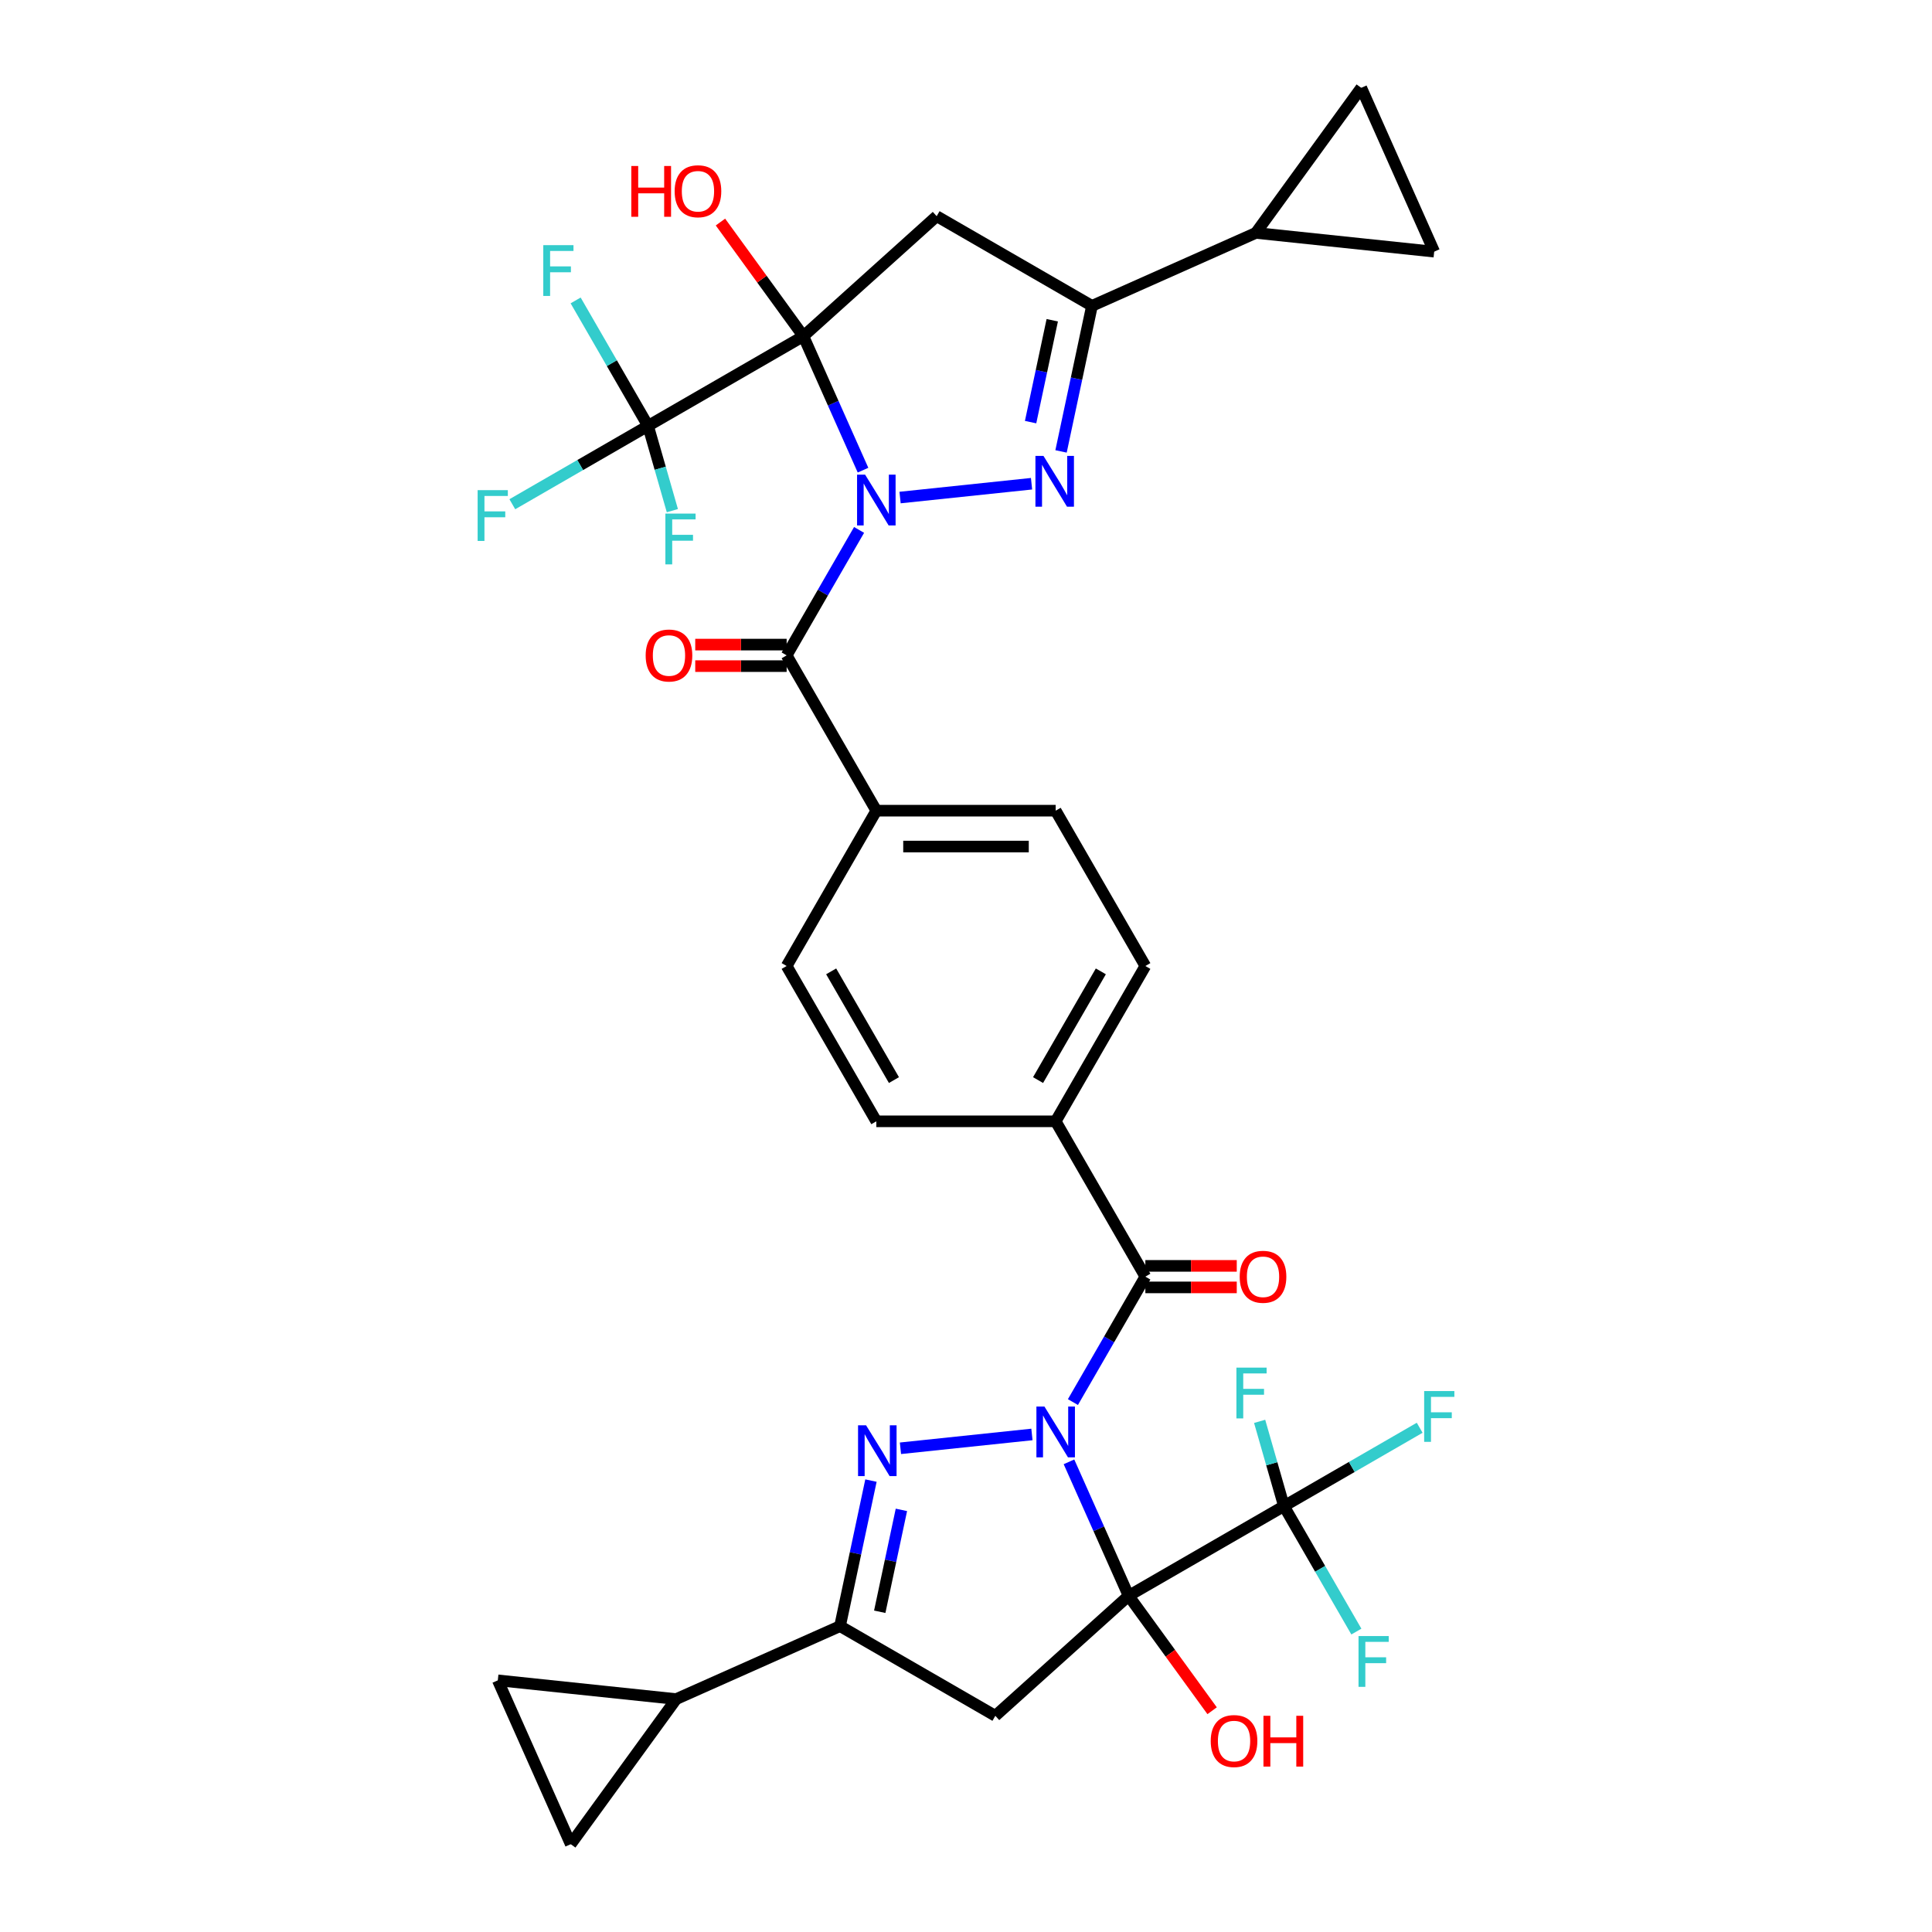 <?xml version='1.0' encoding='iso-8859-1'?>
<svg version='1.1' baseProfile='full'
              xmlns='http://www.w3.org/2000/svg'
                      xmlns:rdkit='http://www.rdkit.org/xml'
                      xmlns:xlink='http://www.w3.org/1999/xlink'
                  xml:space='preserve'
width='1000px' height='1000px' viewBox='0 0 1000 1000'>
<!-- END OF HEADER -->
<rect style='opacity:1.0;fill:#FFFFFF;stroke:none' width='1000' height='1000' x='0' y='0'> </rect>
<path class='bond-2' d='M 553.301,756.646 L 568.737,791.316' style='fill:none;fill-rule:evenodd;stroke:#0000FF;stroke-width:6px;stroke-linecap:butt;stroke-linejoin:miter;stroke-opacity:1' />
<path class='bond-2' d='M 568.737,791.316 L 584.173,825.986' style='fill:none;fill-rule:evenodd;stroke:#000000;stroke-width:6px;stroke-linecap:butt;stroke-linejoin:miter;stroke-opacity:1' />
<path class='bond-3' d='M 534.125,742.473 L 466.075,749.625' style='fill:none;fill-rule:evenodd;stroke:#0000FF;stroke-width:6px;stroke-linecap:butt;stroke-linejoin:miter;stroke-opacity:1' />
<path class='bond-7' d='M 555.344,725.715 L 574.087,693.251' style='fill:none;fill-rule:evenodd;stroke:#0000FF;stroke-width:6px;stroke-linecap:butt;stroke-linejoin:miter;stroke-opacity:1' />
<path class='bond-7' d='M 574.087,693.251 L 592.831,660.787' style='fill:none;fill-rule:evenodd;stroke:#000000;stroke-width:6px;stroke-linecap:butt;stroke-linejoin:miter;stroke-opacity:1' />
<path class='bond-0' d='M 444.656,274.285 L 425.913,306.749' style='fill:none;fill-rule:evenodd;stroke:#0000FF;stroke-width:6px;stroke-linecap:butt;stroke-linejoin:miter;stroke-opacity:1' />
<path class='bond-0' d='M 425.913,306.749 L 407.169,339.213' style='fill:none;fill-rule:evenodd;stroke:#000000;stroke-width:6px;stroke-linecap:butt;stroke-linejoin:miter;stroke-opacity:1' />
<path class='bond-1' d='M 446.699,243.354 L 431.263,208.684' style='fill:none;fill-rule:evenodd;stroke:#0000FF;stroke-width:6px;stroke-linecap:butt;stroke-linejoin:miter;stroke-opacity:1' />
<path class='bond-1' d='M 431.263,208.684 L 415.827,174.014' style='fill:none;fill-rule:evenodd;stroke:#000000;stroke-width:6px;stroke-linecap:butt;stroke-linejoin:miter;stroke-opacity:1' />
<path class='bond-4' d='M 465.875,257.527 L 533.925,250.375' style='fill:none;fill-rule:evenodd;stroke:#0000FF;stroke-width:6px;stroke-linecap:butt;stroke-linejoin:miter;stroke-opacity:1' />
<path class='bond-5' d='M 415.827,174.014 L 484.814,111.898' style='fill:none;fill-rule:evenodd;stroke:#000000;stroke-width:6px;stroke-linecap:butt;stroke-linejoin:miter;stroke-opacity:1' />
<path class='bond-11' d='M 415.827,174.014 L 335.433,220.429' style='fill:none;fill-rule:evenodd;stroke:#000000;stroke-width:6px;stroke-linecap:butt;stroke-linejoin:miter;stroke-opacity:1' />
<path class='bond-21' d='M 415.827,174.014 L 394.365,144.475' style='fill:none;fill-rule:evenodd;stroke:#000000;stroke-width:6px;stroke-linecap:butt;stroke-linejoin:miter;stroke-opacity:1' />
<path class='bond-21' d='M 394.365,144.475 L 372.904,114.935' style='fill:none;fill-rule:evenodd;stroke:#FF0000;stroke-width:6px;stroke-linecap:butt;stroke-linejoin:miter;stroke-opacity:1' />
<path class='bond-6' d='M 584.173,825.986 L 515.186,888.102' style='fill:none;fill-rule:evenodd;stroke:#000000;stroke-width:6px;stroke-linecap:butt;stroke-linejoin:miter;stroke-opacity:1' />
<path class='bond-12' d='M 584.173,825.986 L 664.567,779.571' style='fill:none;fill-rule:evenodd;stroke:#000000;stroke-width:6px;stroke-linecap:butt;stroke-linejoin:miter;stroke-opacity:1' />
<path class='bond-22' d='M 584.173,825.986 L 605.783,855.73' style='fill:none;fill-rule:evenodd;stroke:#000000;stroke-width:6px;stroke-linecap:butt;stroke-linejoin:miter;stroke-opacity:1' />
<path class='bond-22' d='M 605.783,855.73 L 627.393,885.473' style='fill:none;fill-rule:evenodd;stroke:#FF0000;stroke-width:6px;stroke-linecap:butt;stroke-linejoin:miter;stroke-opacity:1' />
<path class='bond-10' d='M 450.806,766.35 L 442.799,804.018' style='fill:none;fill-rule:evenodd;stroke:#0000FF;stroke-width:6px;stroke-linecap:butt;stroke-linejoin:miter;stroke-opacity:1' />
<path class='bond-10' d='M 442.799,804.018 L 434.793,841.686' style='fill:none;fill-rule:evenodd;stroke:#000000;stroke-width:6px;stroke-linecap:butt;stroke-linejoin:miter;stroke-opacity:1' />
<path class='bond-10' d='M 466.564,781.51 L 460.96,807.878' style='fill:none;fill-rule:evenodd;stroke:#0000FF;stroke-width:6px;stroke-linecap:butt;stroke-linejoin:miter;stroke-opacity:1' />
<path class='bond-10' d='M 460.96,807.878 L 455.355,834.246' style='fill:none;fill-rule:evenodd;stroke:#000000;stroke-width:6px;stroke-linecap:butt;stroke-linejoin:miter;stroke-opacity:1' />
<path class='bond-9' d='M 549.194,233.65 L 557.201,195.982' style='fill:none;fill-rule:evenodd;stroke:#0000FF;stroke-width:6px;stroke-linecap:butt;stroke-linejoin:miter;stroke-opacity:1' />
<path class='bond-9' d='M 557.201,195.982 L 565.207,158.314' style='fill:none;fill-rule:evenodd;stroke:#000000;stroke-width:6px;stroke-linecap:butt;stroke-linejoin:miter;stroke-opacity:1' />
<path class='bond-9' d='M 533.436,218.49 L 539.04,192.122' style='fill:none;fill-rule:evenodd;stroke:#0000FF;stroke-width:6px;stroke-linecap:butt;stroke-linejoin:miter;stroke-opacity:1' />
<path class='bond-9' d='M 539.04,192.122 L 544.645,165.754' style='fill:none;fill-rule:evenodd;stroke:#000000;stroke-width:6px;stroke-linecap:butt;stroke-linejoin:miter;stroke-opacity:1' />
<path class='bond-38' d='M 484.814,111.898 L 565.207,158.314' style='fill:none;fill-rule:evenodd;stroke:#000000;stroke-width:6px;stroke-linecap:butt;stroke-linejoin:miter;stroke-opacity:1' />
<path class='bond-35' d='M 515.186,888.102 L 434.793,841.686' style='fill:none;fill-rule:evenodd;stroke:#000000;stroke-width:6px;stroke-linecap:butt;stroke-linejoin:miter;stroke-opacity:1' />
<path class='bond-20' d='M 592.831,660.787 L 546.415,580.394' style='fill:none;fill-rule:evenodd;stroke:#000000;stroke-width:6px;stroke-linecap:butt;stroke-linejoin:miter;stroke-opacity:1' />
<path class='bond-23' d='M 592.831,666.357 L 616.488,666.357' style='fill:none;fill-rule:evenodd;stroke:#000000;stroke-width:6px;stroke-linecap:butt;stroke-linejoin:miter;stroke-opacity:1' />
<path class='bond-23' d='M 616.488,666.357 L 640.146,666.357' style='fill:none;fill-rule:evenodd;stroke:#FF0000;stroke-width:6px;stroke-linecap:butt;stroke-linejoin:miter;stroke-opacity:1' />
<path class='bond-23' d='M 592.831,655.217 L 616.488,655.217' style='fill:none;fill-rule:evenodd;stroke:#000000;stroke-width:6px;stroke-linecap:butt;stroke-linejoin:miter;stroke-opacity:1' />
<path class='bond-23' d='M 616.488,655.217 L 640.146,655.217' style='fill:none;fill-rule:evenodd;stroke:#FF0000;stroke-width:6px;stroke-linecap:butt;stroke-linejoin:miter;stroke-opacity:1' />
<path class='bond-8' d='M 407.169,339.213 L 453.585,419.606' style='fill:none;fill-rule:evenodd;stroke:#000000;stroke-width:6px;stroke-linecap:butt;stroke-linejoin:miter;stroke-opacity:1' />
<path class='bond-24' d='M 407.169,333.643 L 383.512,333.643' style='fill:none;fill-rule:evenodd;stroke:#000000;stroke-width:6px;stroke-linecap:butt;stroke-linejoin:miter;stroke-opacity:1' />
<path class='bond-24' d='M 383.512,333.643 L 359.854,333.643' style='fill:none;fill-rule:evenodd;stroke:#FF0000;stroke-width:6px;stroke-linecap:butt;stroke-linejoin:miter;stroke-opacity:1' />
<path class='bond-24' d='M 407.169,344.783 L 383.512,344.783' style='fill:none;fill-rule:evenodd;stroke:#000000;stroke-width:6px;stroke-linecap:butt;stroke-linejoin:miter;stroke-opacity:1' />
<path class='bond-24' d='M 383.512,344.783 L 359.854,344.783' style='fill:none;fill-rule:evenodd;stroke:#FF0000;stroke-width:6px;stroke-linecap:butt;stroke-linejoin:miter;stroke-opacity:1' />
<path class='bond-13' d='M 565.207,158.314 L 650.012,120.556' style='fill:none;fill-rule:evenodd;stroke:#000000;stroke-width:6px;stroke-linecap:butt;stroke-linejoin:miter;stroke-opacity:1' />
<path class='bond-14' d='M 434.793,841.686 L 349.988,879.444' style='fill:none;fill-rule:evenodd;stroke:#000000;stroke-width:6px;stroke-linecap:butt;stroke-linejoin:miter;stroke-opacity:1' />
<path class='bond-27' d='M 335.433,220.429 L 300.305,240.711' style='fill:none;fill-rule:evenodd;stroke:#000000;stroke-width:6px;stroke-linecap:butt;stroke-linejoin:miter;stroke-opacity:1' />
<path class='bond-27' d='M 300.305,240.711 L 265.177,260.992' style='fill:none;fill-rule:evenodd;stroke:#33CCCC;stroke-width:6px;stroke-linecap:butt;stroke-linejoin:miter;stroke-opacity:1' />
<path class='bond-28' d='M 335.433,220.429 L 341.723,242.37' style='fill:none;fill-rule:evenodd;stroke:#000000;stroke-width:6px;stroke-linecap:butt;stroke-linejoin:miter;stroke-opacity:1' />
<path class='bond-28' d='M 341.723,242.37 L 348.013,264.31' style='fill:none;fill-rule:evenodd;stroke:#33CCCC;stroke-width:6px;stroke-linecap:butt;stroke-linejoin:miter;stroke-opacity:1' />
<path class='bond-29' d='M 335.433,220.429 L 316.69,187.965' style='fill:none;fill-rule:evenodd;stroke:#000000;stroke-width:6px;stroke-linecap:butt;stroke-linejoin:miter;stroke-opacity:1' />
<path class='bond-29' d='M 316.69,187.965 L 297.947,155.501' style='fill:none;fill-rule:evenodd;stroke:#33CCCC;stroke-width:6px;stroke-linecap:butt;stroke-linejoin:miter;stroke-opacity:1' />
<path class='bond-25' d='M 664.567,779.571 L 699.695,759.289' style='fill:none;fill-rule:evenodd;stroke:#000000;stroke-width:6px;stroke-linecap:butt;stroke-linejoin:miter;stroke-opacity:1' />
<path class='bond-25' d='M 699.695,759.289 L 734.823,739.008' style='fill:none;fill-rule:evenodd;stroke:#33CCCC;stroke-width:6px;stroke-linecap:butt;stroke-linejoin:miter;stroke-opacity:1' />
<path class='bond-26' d='M 664.567,779.571 L 683.31,812.035' style='fill:none;fill-rule:evenodd;stroke:#000000;stroke-width:6px;stroke-linecap:butt;stroke-linejoin:miter;stroke-opacity:1' />
<path class='bond-26' d='M 683.31,812.035 L 702.053,844.499' style='fill:none;fill-rule:evenodd;stroke:#33CCCC;stroke-width:6px;stroke-linecap:butt;stroke-linejoin:miter;stroke-opacity:1' />
<path class='bond-30' d='M 664.567,779.571 L 658.277,757.63' style='fill:none;fill-rule:evenodd;stroke:#000000;stroke-width:6px;stroke-linecap:butt;stroke-linejoin:miter;stroke-opacity:1' />
<path class='bond-30' d='M 658.277,757.63 L 651.987,735.69' style='fill:none;fill-rule:evenodd;stroke:#33CCCC;stroke-width:6px;stroke-linecap:butt;stroke-linejoin:miter;stroke-opacity:1' />
<path class='bond-15' d='M 650.012,120.556 L 704.577,45.455' style='fill:none;fill-rule:evenodd;stroke:#000000;stroke-width:6px;stroke-linecap:butt;stroke-linejoin:miter;stroke-opacity:1' />
<path class='bond-16' d='M 650.012,120.556 L 742.334,130.259' style='fill:none;fill-rule:evenodd;stroke:#000000;stroke-width:6px;stroke-linecap:butt;stroke-linejoin:miter;stroke-opacity:1' />
<path class='bond-17' d='M 349.988,879.444 L 295.423,954.545' style='fill:none;fill-rule:evenodd;stroke:#000000;stroke-width:6px;stroke-linecap:butt;stroke-linejoin:miter;stroke-opacity:1' />
<path class='bond-18' d='M 349.988,879.444 L 257.666,869.741' style='fill:none;fill-rule:evenodd;stroke:#000000;stroke-width:6px;stroke-linecap:butt;stroke-linejoin:miter;stroke-opacity:1' />
<path class='bond-39' d='M 704.577,45.455 L 742.334,130.259' style='fill:none;fill-rule:evenodd;stroke:#000000;stroke-width:6px;stroke-linecap:butt;stroke-linejoin:miter;stroke-opacity:1' />
<path class='bond-37' d='M 295.423,954.545 L 257.666,869.741' style='fill:none;fill-rule:evenodd;stroke:#000000;stroke-width:6px;stroke-linecap:butt;stroke-linejoin:miter;stroke-opacity:1' />
<path class='bond-19' d='M 453.585,419.606 L 407.169,500' style='fill:none;fill-rule:evenodd;stroke:#000000;stroke-width:6px;stroke-linecap:butt;stroke-linejoin:miter;stroke-opacity:1' />
<path class='bond-36' d='M 453.585,419.606 L 546.415,419.606' style='fill:none;fill-rule:evenodd;stroke:#000000;stroke-width:6px;stroke-linecap:butt;stroke-linejoin:miter;stroke-opacity:1' />
<path class='bond-36' d='M 467.509,438.172 L 532.491,438.172' style='fill:none;fill-rule:evenodd;stroke:#000000;stroke-width:6px;stroke-linecap:butt;stroke-linejoin:miter;stroke-opacity:1' />
<path class='bond-31' d='M 546.415,580.394 L 592.831,500' style='fill:none;fill-rule:evenodd;stroke:#000000;stroke-width:6px;stroke-linecap:butt;stroke-linejoin:miter;stroke-opacity:1' />
<path class='bond-31' d='M 537.299,559.052 L 569.79,502.776' style='fill:none;fill-rule:evenodd;stroke:#000000;stroke-width:6px;stroke-linecap:butt;stroke-linejoin:miter;stroke-opacity:1' />
<path class='bond-33' d='M 546.415,580.394 L 453.585,580.394' style='fill:none;fill-rule:evenodd;stroke:#000000;stroke-width:6px;stroke-linecap:butt;stroke-linejoin:miter;stroke-opacity:1' />
<path class='bond-34' d='M 592.831,500 L 546.415,419.606' style='fill:none;fill-rule:evenodd;stroke:#000000;stroke-width:6px;stroke-linecap:butt;stroke-linejoin:miter;stroke-opacity:1' />
<path class='bond-32' d='M 407.169,500 L 453.585,580.394' style='fill:none;fill-rule:evenodd;stroke:#000000;stroke-width:6px;stroke-linecap:butt;stroke-linejoin:miter;stroke-opacity:1' />
<path class='bond-32' d='M 430.21,502.776 L 462.701,559.052' style='fill:none;fill-rule:evenodd;stroke:#000000;stroke-width:6px;stroke-linecap:butt;stroke-linejoin:miter;stroke-opacity:1' />
<path  class='atom-0' d='M 540.604 728.036
L 549.219 741.961
Q 550.073 743.335, 551.447 745.822
Q 552.821 748.31, 552.895 748.459
L 552.895 728.036
L 556.385 728.036
L 556.385 754.326
L 552.783 754.326
L 543.538 739.102
Q 542.461 737.319, 541.31 735.277
Q 540.196 733.235, 539.861 732.603
L 539.861 754.326
L 536.445 754.326
L 536.445 728.036
L 540.604 728.036
' fill='#0000FF'/>
<path  class='atom-1' d='M 447.774 245.674
L 456.388 259.599
Q 457.242 260.973, 458.616 263.461
Q 459.99 265.948, 460.064 266.097
L 460.064 245.674
L 463.555 245.674
L 463.555 271.964
L 459.953 271.964
L 450.707 256.74
Q 449.63 254.957, 448.479 252.915
Q 447.365 250.873, 447.031 250.242
L 447.031 271.964
L 443.615 271.964
L 443.615 245.674
L 447.774 245.674
' fill='#0000FF'/>
<path  class='atom-4' d='M 448.282 737.74
L 456.897 751.664
Q 457.751 753.038, 459.125 755.526
Q 460.499 758.014, 460.573 758.162
L 460.573 737.74
L 464.063 737.74
L 464.063 764.029
L 460.461 764.029
L 451.216 748.805
Q 450.139 747.023, 448.988 744.98
Q 447.874 742.938, 447.539 742.307
L 447.539 764.029
L 444.123 764.029
L 444.123 737.74
L 448.282 737.74
' fill='#0000FF'/>
<path  class='atom-5' d='M 540.096 235.971
L 548.71 249.895
Q 549.564 251.269, 550.938 253.757
Q 552.312 256.245, 552.386 256.394
L 552.386 235.971
L 555.877 235.971
L 555.877 262.26
L 552.275 262.26
L 543.029 247.036
Q 541.952 245.254, 540.801 243.212
Q 539.687 241.169, 539.353 240.538
L 539.353 262.26
L 535.937 262.26
L 535.937 235.971
L 540.096 235.971
' fill='#0000FF'/>
<path  class='atom-22' d='M 326.767 85.916
L 330.332 85.916
L 330.332 97.093
L 343.773 97.093
L 343.773 85.916
L 347.338 85.916
L 347.338 112.206
L 343.773 112.206
L 343.773 100.064
L 330.332 100.064
L 330.332 112.206
L 326.767 112.206
L 326.767 85.916
' fill='#FF0000'/>
<path  class='atom-22' d='M 349.195 98.987
Q 349.195 92.674, 352.314 89.147
Q 355.433 85.619, 361.263 85.619
Q 367.092 85.619, 370.212 89.147
Q 373.331 92.674, 373.331 98.987
Q 373.331 105.374, 370.174 109.013
Q 367.018 112.614, 361.263 112.614
Q 355.47 112.614, 352.314 109.013
Q 349.195 105.411, 349.195 98.987
M 361.263 109.644
Q 365.273 109.644, 367.427 106.97
Q 369.617 104.26, 369.617 98.987
Q 369.617 93.826, 367.427 91.226
Q 365.273 88.59, 361.263 88.59
Q 357.252 88.59, 355.062 91.189
Q 352.908 93.788, 352.908 98.987
Q 352.908 104.297, 355.062 106.97
Q 357.252 109.644, 361.263 109.644
' fill='#FF0000'/>
<path  class='atom-23' d='M 626.669 901.162
Q 626.669 894.849, 629.788 891.322
Q 632.908 887.794, 638.737 887.794
Q 644.567 887.794, 647.686 891.322
Q 650.805 894.849, 650.805 901.162
Q 650.805 907.548, 647.649 911.187
Q 644.493 914.789, 638.737 914.789
Q 632.945 914.789, 629.788 911.187
Q 626.669 907.586, 626.669 901.162
M 638.737 911.819
Q 642.748 911.819, 644.901 909.145
Q 647.092 906.434, 647.092 901.162
Q 647.092 896, 644.901 893.401
Q 642.748 890.765, 638.737 890.765
Q 634.727 890.765, 632.536 893.364
Q 630.383 895.963, 630.383 901.162
Q 630.383 906.472, 632.536 909.145
Q 634.727 911.819, 638.737 911.819
' fill='#FF0000'/>
<path  class='atom-23' d='M 653.962 888.091
L 657.526 888.091
L 657.526 899.268
L 670.968 899.268
L 670.968 888.091
L 674.533 888.091
L 674.533 914.381
L 670.968 914.381
L 670.968 902.238
L 657.526 902.238
L 657.526 914.381
L 653.962 914.381
L 653.962 888.091
' fill='#FF0000'/>
<path  class='atom-24' d='M 641.669 660.862
Q 641.669 654.549, 644.788 651.021
Q 647.907 647.494, 653.737 647.494
Q 659.566 647.494, 662.686 651.021
Q 665.805 654.549, 665.805 660.862
Q 665.805 667.248, 662.648 670.887
Q 659.492 674.489, 653.737 674.489
Q 647.944 674.489, 644.788 670.887
Q 641.669 667.285, 641.669 660.862
M 653.737 671.518
Q 657.747 671.518, 659.901 668.845
Q 662.091 666.134, 662.091 660.862
Q 662.091 655.7, 659.901 653.101
Q 657.747 650.465, 653.737 650.465
Q 649.726 650.465, 647.536 653.064
Q 645.382 655.663, 645.382 660.862
Q 645.382 666.171, 647.536 668.845
Q 649.726 671.518, 653.737 671.518
' fill='#FF0000'/>
<path  class='atom-25' d='M 334.195 339.287
Q 334.195 332.975, 337.314 329.447
Q 340.434 325.919, 346.263 325.919
Q 352.093 325.919, 355.212 329.447
Q 358.331 332.975, 358.331 339.287
Q 358.331 345.674, 355.175 349.313
Q 352.019 352.915, 346.263 352.915
Q 340.471 352.915, 337.314 349.313
Q 334.195 345.711, 334.195 339.287
M 346.263 349.944
Q 350.274 349.944, 352.427 347.27
Q 354.618 344.56, 354.618 339.287
Q 354.618 334.126, 352.427 331.526
Q 350.274 328.89, 346.263 328.89
Q 342.253 328.89, 340.062 331.489
Q 337.909 334.088, 337.909 339.287
Q 337.909 344.597, 340.062 347.27
Q 342.253 349.944, 346.263 349.944
' fill='#FF0000'/>
<path  class='atom-26' d='M 737.144 720.01
L 752.776 720.01
L 752.776 723.018
L 740.671 723.018
L 740.671 731.002
L 751.44 731.002
L 751.44 734.046
L 740.671 734.046
L 740.671 746.3
L 737.144 746.3
L 737.144 720.01
' fill='#33CCCC'/>
<path  class='atom-27' d='M 703.165 846.819
L 718.798 846.819
L 718.798 849.827
L 706.693 849.827
L 706.693 857.811
L 717.461 857.811
L 717.461 860.855
L 706.693 860.855
L 706.693 873.109
L 703.165 873.109
L 703.165 846.819
' fill='#33CCCC'/>
<path  class='atom-28' d='M 247.224 253.7
L 262.856 253.7
L 262.856 256.708
L 250.751 256.708
L 250.751 264.691
L 261.519 264.691
L 261.519 267.736
L 250.751 267.736
L 250.751 279.99
L 247.224 279.99
L 247.224 253.7
' fill='#33CCCC'/>
<path  class='atom-29' d='M 344.402 265.832
L 360.035 265.832
L 360.035 268.84
L 347.93 268.84
L 347.93 276.823
L 358.698 276.823
L 358.698 279.868
L 347.93 279.868
L 347.93 292.122
L 344.402 292.122
L 344.402 265.832
' fill='#33CCCC'/>
<path  class='atom-30' d='M 281.202 126.891
L 296.835 126.891
L 296.835 129.899
L 284.729 129.899
L 284.729 137.882
L 295.498 137.882
L 295.498 140.927
L 284.729 140.927
L 284.729 153.181
L 281.202 153.181
L 281.202 126.891
' fill='#33CCCC'/>
<path  class='atom-31' d='M 639.965 707.878
L 655.598 707.878
L 655.598 710.886
L 643.493 710.886
L 643.493 718.869
L 654.261 718.869
L 654.261 721.914
L 643.493 721.914
L 643.493 734.168
L 639.965 734.168
L 639.965 707.878
' fill='#33CCCC'/>
</svg>
